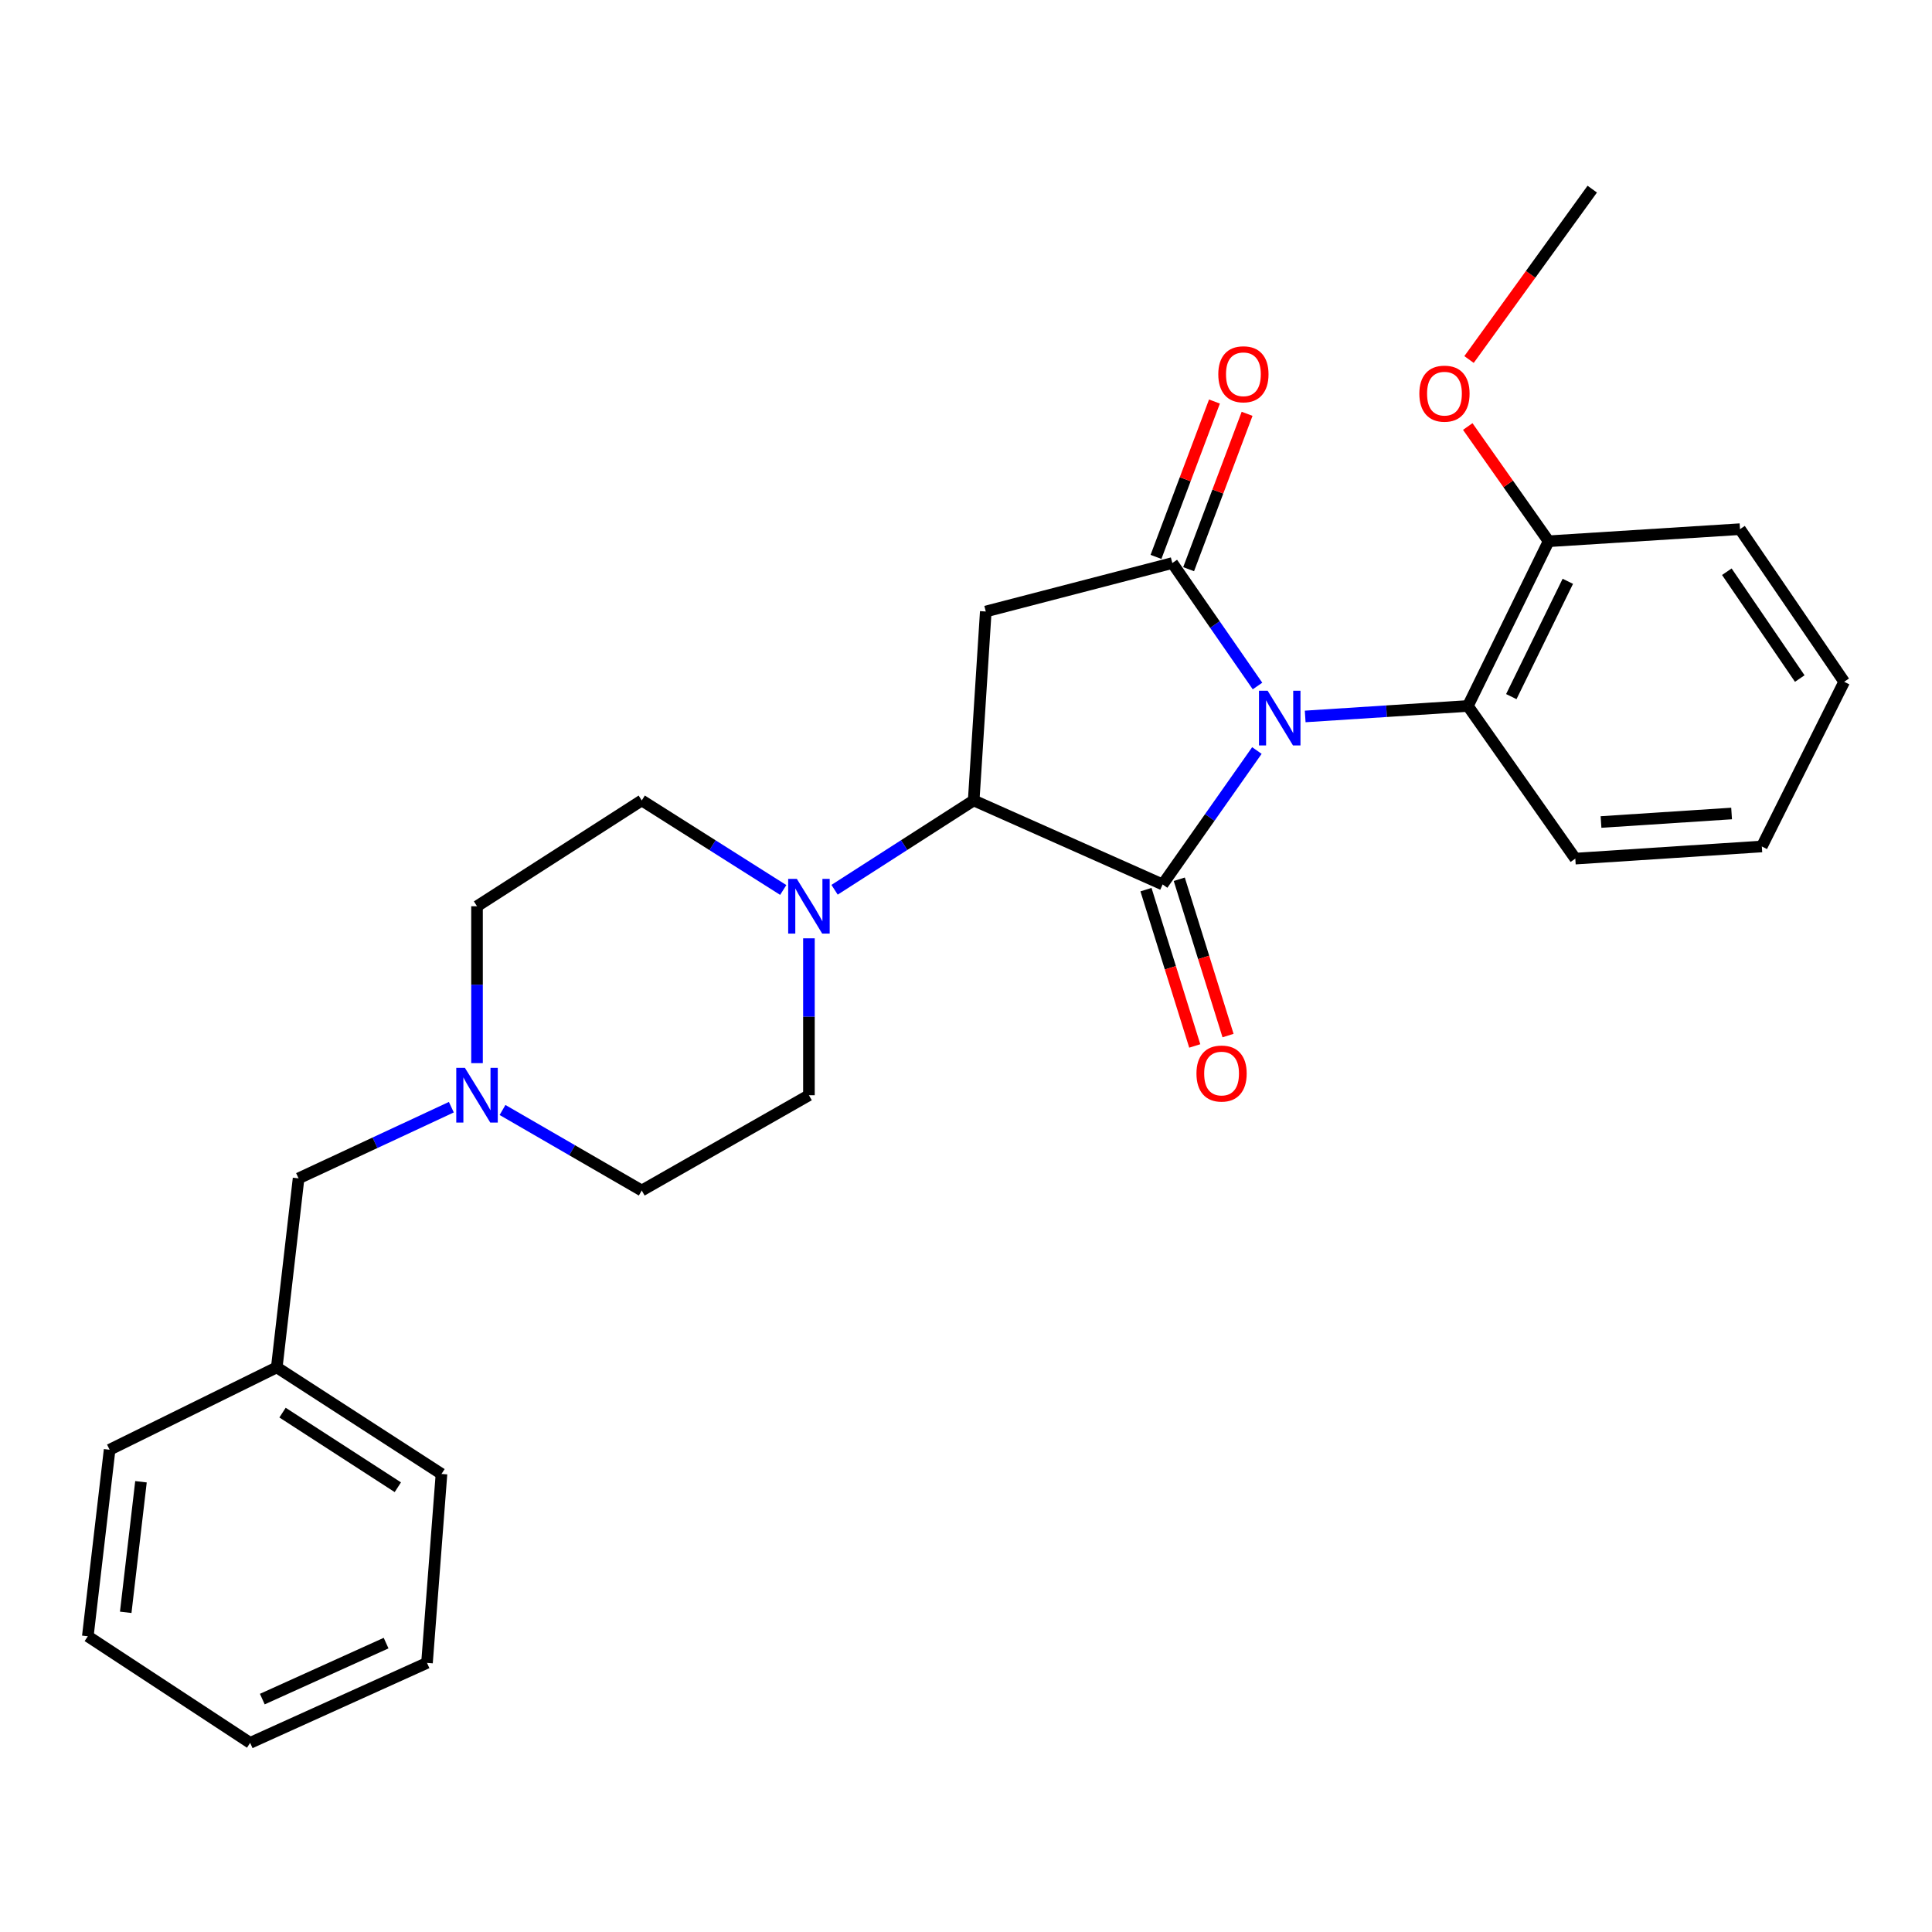 <?xml version='1.0' encoding='iso-8859-1'?>
<svg version='1.1' baseProfile='full'
              xmlns='http://www.w3.org/2000/svg'
                      xmlns:rdkit='http://www.rdkit.org/xml'
                      xmlns:xlink='http://www.w3.org/1999/xlink'
                  xml:space='preserve'
width='1000px' height='1000px' viewBox='0 0 1000 1000'>
<!-- END OF HEADER -->
<rect style='opacity:1.0;fill:#FFFFFF;stroke:none' width='1000' height='1000' x='0' y='0'> </rect>
<path class='bond-0' d='M 650.564,388.469 L 626.168,423.128' style='fill:none;fill-rule:evenodd;stroke:#0000FF;stroke-width:6px;stroke-linecap:butt;stroke-linejoin:miter;stroke-opacity:1' />
<path class='bond-0' d='M 626.168,423.128 L 601.772,457.787' style='fill:none;fill-rule:evenodd;stroke:#000000;stroke-width:6px;stroke-linecap:butt;stroke-linejoin:miter;stroke-opacity:1' />
<path class='bond-1' d='M 650.882,355.076 L 628.834,323.254' style='fill:none;fill-rule:evenodd;stroke:#0000FF;stroke-width:6px;stroke-linecap:butt;stroke-linejoin:miter;stroke-opacity:1' />
<path class='bond-1' d='M 628.834,323.254 L 606.786,291.432' style='fill:none;fill-rule:evenodd;stroke:#000000;stroke-width:6px;stroke-linecap:butt;stroke-linejoin:miter;stroke-opacity:1' />
<path class='bond-5' d='M 675.564,370.829 L 717.669,368.119' style='fill:none;fill-rule:evenodd;stroke:#0000FF;stroke-width:6px;stroke-linecap:butt;stroke-linejoin:miter;stroke-opacity:1' />
<path class='bond-5' d='M 717.669,368.119 L 759.775,365.41' style='fill:none;fill-rule:evenodd;stroke:#000000;stroke-width:6px;stroke-linecap:butt;stroke-linejoin:miter;stroke-opacity:1' />
<path class='bond-2' d='M 601.772,457.787 L 503.981,414.301' style='fill:none;fill-rule:evenodd;stroke:#000000;stroke-width:6px;stroke-linecap:butt;stroke-linejoin:miter;stroke-opacity:1' />
<path class='bond-7' d='M 593.158,460.475 L 605.78,500.93' style='fill:none;fill-rule:evenodd;stroke:#000000;stroke-width:6px;stroke-linecap:butt;stroke-linejoin:miter;stroke-opacity:1' />
<path class='bond-7' d='M 605.78,500.93 L 618.402,541.385' style='fill:none;fill-rule:evenodd;stroke:#FF0000;stroke-width:6px;stroke-linecap:butt;stroke-linejoin:miter;stroke-opacity:1' />
<path class='bond-7' d='M 610.387,455.099 L 623.009,495.555' style='fill:none;fill-rule:evenodd;stroke:#000000;stroke-width:6px;stroke-linecap:butt;stroke-linejoin:miter;stroke-opacity:1' />
<path class='bond-7' d='M 623.009,495.555 L 635.631,536.01' style='fill:none;fill-rule:evenodd;stroke:#FF0000;stroke-width:6px;stroke-linecap:butt;stroke-linejoin:miter;stroke-opacity:1' />
<path class='bond-3' d='M 606.786,291.432 L 510.237,316.509' style='fill:none;fill-rule:evenodd;stroke:#000000;stroke-width:6px;stroke-linecap:butt;stroke-linejoin:miter;stroke-opacity:1' />
<path class='bond-8' d='M 615.232,294.61 L 630.362,254.401' style='fill:none;fill-rule:evenodd;stroke:#000000;stroke-width:6px;stroke-linecap:butt;stroke-linejoin:miter;stroke-opacity:1' />
<path class='bond-8' d='M 630.362,254.401 L 645.493,214.191' style='fill:none;fill-rule:evenodd;stroke:#FF0000;stroke-width:6px;stroke-linecap:butt;stroke-linejoin:miter;stroke-opacity:1' />
<path class='bond-8' d='M 598.34,288.254 L 613.47,248.044' style='fill:none;fill-rule:evenodd;stroke:#000000;stroke-width:6px;stroke-linecap:butt;stroke-linejoin:miter;stroke-opacity:1' />
<path class='bond-8' d='M 613.47,248.044 L 628.601,207.835' style='fill:none;fill-rule:evenodd;stroke:#FF0000;stroke-width:6px;stroke-linecap:butt;stroke-linejoin:miter;stroke-opacity:1' />
<path class='bond-4' d='M 503.981,414.301 L 467.978,437.422' style='fill:none;fill-rule:evenodd;stroke:#000000;stroke-width:6px;stroke-linecap:butt;stroke-linejoin:miter;stroke-opacity:1' />
<path class='bond-4' d='M 467.978,437.422 L 431.976,460.543' style='fill:none;fill-rule:evenodd;stroke:#0000FF;stroke-width:6px;stroke-linecap:butt;stroke-linejoin:miter;stroke-opacity:1' />
<path class='bond-27' d='M 503.981,414.301 L 510.237,316.509' style='fill:none;fill-rule:evenodd;stroke:#000000;stroke-width:6px;stroke-linecap:butt;stroke-linejoin:miter;stroke-opacity:1' />
<path class='bond-10' d='M 418.703,485.673 L 418.703,526.281' style='fill:none;fill-rule:evenodd;stroke:#0000FF;stroke-width:6px;stroke-linecap:butt;stroke-linejoin:miter;stroke-opacity:1' />
<path class='bond-10' d='M 418.703,526.281 L 418.703,566.889' style='fill:none;fill-rule:evenodd;stroke:#000000;stroke-width:6px;stroke-linecap:butt;stroke-linejoin:miter;stroke-opacity:1' />
<path class='bond-11' d='M 405.402,460.65 L 368.787,437.475' style='fill:none;fill-rule:evenodd;stroke:#0000FF;stroke-width:6px;stroke-linecap:butt;stroke-linejoin:miter;stroke-opacity:1' />
<path class='bond-11' d='M 368.787,437.475 L 332.171,414.301' style='fill:none;fill-rule:evenodd;stroke:#000000;stroke-width:6px;stroke-linecap:butt;stroke-linejoin:miter;stroke-opacity:1' />
<path class='bond-9' d='M 759.775,365.41 L 801.566,280.152' style='fill:none;fill-rule:evenodd;stroke:#000000;stroke-width:6px;stroke-linecap:butt;stroke-linejoin:miter;stroke-opacity:1' />
<path class='bond-9' d='M 782.249,360.565 L 811.504,300.885' style='fill:none;fill-rule:evenodd;stroke:#000000;stroke-width:6px;stroke-linecap:butt;stroke-linejoin:miter;stroke-opacity:1' />
<path class='bond-17' d='M 759.775,365.41 L 815.373,444.421' style='fill:none;fill-rule:evenodd;stroke:#000000;stroke-width:6px;stroke-linecap:butt;stroke-linejoin:miter;stroke-opacity:1' />
<path class='bond-6' d='M 246.903,550.283 L 246.903,509.675' style='fill:none;fill-rule:evenodd;stroke:#0000FF;stroke-width:6px;stroke-linecap:butt;stroke-linejoin:miter;stroke-opacity:1' />
<path class='bond-6' d='M 246.903,509.675 L 246.903,469.067' style='fill:none;fill-rule:evenodd;stroke:#000000;stroke-width:6px;stroke-linecap:butt;stroke-linejoin:miter;stroke-opacity:1' />
<path class='bond-12' d='M 233.616,573.08 L 194.081,591.502' style='fill:none;fill-rule:evenodd;stroke:#0000FF;stroke-width:6px;stroke-linecap:butt;stroke-linejoin:miter;stroke-opacity:1' />
<path class='bond-12' d='M 194.081,591.502 L 154.546,609.924' style='fill:none;fill-rule:evenodd;stroke:#000000;stroke-width:6px;stroke-linecap:butt;stroke-linejoin:miter;stroke-opacity:1' />
<path class='bond-29' d='M 260.106,574.526 L 296.139,595.368' style='fill:none;fill-rule:evenodd;stroke:#0000FF;stroke-width:6px;stroke-linecap:butt;stroke-linejoin:miter;stroke-opacity:1' />
<path class='bond-29' d='M 296.139,595.368 L 332.171,616.211' style='fill:none;fill-rule:evenodd;stroke:#000000;stroke-width:6px;stroke-linecap:butt;stroke-linejoin:miter;stroke-opacity:1' />
<path class='bond-16' d='M 801.566,280.152 L 780.636,250.46' style='fill:none;fill-rule:evenodd;stroke:#000000;stroke-width:6px;stroke-linecap:butt;stroke-linejoin:miter;stroke-opacity:1' />
<path class='bond-16' d='M 780.636,250.46 L 759.706,220.767' style='fill:none;fill-rule:evenodd;stroke:#FF0000;stroke-width:6px;stroke-linecap:butt;stroke-linejoin:miter;stroke-opacity:1' />
<path class='bond-18' d='M 801.566,280.152 L 900.621,273.895' style='fill:none;fill-rule:evenodd;stroke:#000000;stroke-width:6px;stroke-linecap:butt;stroke-linejoin:miter;stroke-opacity:1' />
<path class='bond-13' d='M 418.703,566.889 L 332.171,616.211' style='fill:none;fill-rule:evenodd;stroke:#000000;stroke-width:6px;stroke-linecap:butt;stroke-linejoin:miter;stroke-opacity:1' />
<path class='bond-14' d='M 332.171,414.301 L 246.903,469.067' style='fill:none;fill-rule:evenodd;stroke:#000000;stroke-width:6px;stroke-linecap:butt;stroke-linejoin:miter;stroke-opacity:1' />
<path class='bond-15' d='M 154.546,609.924 L 143.256,707.746' style='fill:none;fill-rule:evenodd;stroke:#000000;stroke-width:6px;stroke-linecap:butt;stroke-linejoin:miter;stroke-opacity:1' />
<path class='bond-19' d='M 143.256,707.746 L 228.514,762.913' style='fill:none;fill-rule:evenodd;stroke:#000000;stroke-width:6px;stroke-linecap:butt;stroke-linejoin:miter;stroke-opacity:1' />
<path class='bond-19' d='M 146.24,731.173 L 205.921,769.791' style='fill:none;fill-rule:evenodd;stroke:#000000;stroke-width:6px;stroke-linecap:butt;stroke-linejoin:miter;stroke-opacity:1' />
<path class='bond-20' d='M 143.256,707.746 L 56.735,750.38' style='fill:none;fill-rule:evenodd;stroke:#000000;stroke-width:6px;stroke-linecap:butt;stroke-linejoin:miter;stroke-opacity:1' />
<path class='bond-21' d='M 760.368,186.084 L 792.258,141.99' style='fill:none;fill-rule:evenodd;stroke:#FF0000;stroke-width:6px;stroke-linecap:butt;stroke-linejoin:miter;stroke-opacity:1' />
<path class='bond-21' d='M 792.258,141.99 L 824.147,97.895' style='fill:none;fill-rule:evenodd;stroke:#000000;stroke-width:6px;stroke-linecap:butt;stroke-linejoin:miter;stroke-opacity:1' />
<path class='bond-22' d='M 815.373,444.421 L 911.921,438.135' style='fill:none;fill-rule:evenodd;stroke:#000000;stroke-width:6px;stroke-linecap:butt;stroke-linejoin:miter;stroke-opacity:1' />
<path class='bond-22' d='M 828.683,425.468 L 896.267,421.067' style='fill:none;fill-rule:evenodd;stroke:#000000;stroke-width:6px;stroke-linecap:butt;stroke-linejoin:miter;stroke-opacity:1' />
<path class='bond-28' d='M 900.621,273.895 L 954.545,352.887' style='fill:none;fill-rule:evenodd;stroke:#000000;stroke-width:6px;stroke-linecap:butt;stroke-linejoin:miter;stroke-opacity:1' />
<path class='bond-28' d='M 893.804,295.92 L 931.551,351.214' style='fill:none;fill-rule:evenodd;stroke:#000000;stroke-width:6px;stroke-linecap:butt;stroke-linejoin:miter;stroke-opacity:1' />
<path class='bond-25' d='M 228.514,762.913 L 221.014,860.705' style='fill:none;fill-rule:evenodd;stroke:#000000;stroke-width:6px;stroke-linecap:butt;stroke-linejoin:miter;stroke-opacity:1' />
<path class='bond-24' d='M 56.735,750.38 L 45.455,846.928' style='fill:none;fill-rule:evenodd;stroke:#000000;stroke-width:6px;stroke-linecap:butt;stroke-linejoin:miter;stroke-opacity:1' />
<path class='bond-24' d='M 72.969,766.956 L 65.073,834.54' style='fill:none;fill-rule:evenodd;stroke:#000000;stroke-width:6px;stroke-linecap:butt;stroke-linejoin:miter;stroke-opacity:1' />
<path class='bond-23' d='M 911.921,438.135 L 954.545,352.887' style='fill:none;fill-rule:evenodd;stroke:#000000;stroke-width:6px;stroke-linecap:butt;stroke-linejoin:miter;stroke-opacity:1' />
<path class='bond-26' d='M 45.455,846.928 L 129.479,902.105' style='fill:none;fill-rule:evenodd;stroke:#000000;stroke-width:6px;stroke-linecap:butt;stroke-linejoin:miter;stroke-opacity:1' />
<path class='bond-30' d='M 221.014,860.705 L 129.479,902.105' style='fill:none;fill-rule:evenodd;stroke:#000000;stroke-width:6px;stroke-linecap:butt;stroke-linejoin:miter;stroke-opacity:1' />
<path class='bond-30' d='M 199.846,850.47 L 135.772,879.451' style='fill:none;fill-rule:evenodd;stroke:#000000;stroke-width:6px;stroke-linecap:butt;stroke-linejoin:miter;stroke-opacity:1' />
<path  class='atom-0' d='M 656.124 357.517
L 665.404 372.517
Q 666.324 373.997, 667.804 376.677
Q 669.284 379.357, 669.364 379.517
L 669.364 357.517
L 673.124 357.517
L 673.124 385.837
L 669.244 385.837
L 659.284 369.437
Q 658.124 367.517, 656.884 365.317
Q 655.684 363.117, 655.324 362.437
L 655.324 385.837
L 651.644 385.837
L 651.644 357.517
L 656.124 357.517
' fill='#0000FF'/>
<path  class='atom-5' d='M 412.443 454.907
L 421.723 469.907
Q 422.643 471.387, 424.123 474.067
Q 425.603 476.747, 425.683 476.907
L 425.683 454.907
L 429.443 454.907
L 429.443 483.227
L 425.563 483.227
L 415.603 466.827
Q 414.443 464.907, 413.203 462.707
Q 412.003 460.507, 411.643 459.827
L 411.643 483.227
L 407.963 483.227
L 407.963 454.907
L 412.443 454.907
' fill='#0000FF'/>
<path  class='atom-7' d='M 240.643 552.729
L 249.923 567.729
Q 250.843 569.209, 252.323 571.889
Q 253.803 574.569, 253.883 574.729
L 253.883 552.729
L 257.643 552.729
L 257.643 581.049
L 253.763 581.049
L 243.803 564.649
Q 242.643 562.729, 241.403 560.529
Q 240.203 558.329, 239.843 557.649
L 239.843 581.049
L 236.163 581.049
L 236.163 552.729
L 240.643 552.729
' fill='#0000FF'/>
<path  class='atom-8' d='M 619.284 555.659
Q 619.284 548.859, 622.644 545.059
Q 626.004 541.259, 632.284 541.259
Q 638.564 541.259, 641.924 545.059
Q 645.284 548.859, 645.284 555.659
Q 645.284 562.539, 641.884 566.459
Q 638.484 570.339, 632.284 570.339
Q 626.044 570.339, 622.644 566.459
Q 619.284 562.579, 619.284 555.659
M 632.284 567.139
Q 636.604 567.139, 638.924 564.259
Q 641.284 561.339, 641.284 555.659
Q 641.284 550.099, 638.924 547.299
Q 636.604 544.459, 632.284 544.459
Q 627.964 544.459, 625.604 547.259
Q 623.284 550.059, 623.284 555.659
Q 623.284 561.379, 625.604 564.259
Q 627.964 567.139, 632.284 567.139
' fill='#FF0000'/>
<path  class='atom-9' d='M 630.584 193.721
Q 630.584 186.921, 633.944 183.121
Q 637.304 179.321, 643.584 179.321
Q 649.864 179.321, 653.224 183.121
Q 656.584 186.921, 656.584 193.721
Q 656.584 200.601, 653.184 204.521
Q 649.784 208.401, 643.584 208.401
Q 637.344 208.401, 633.944 204.521
Q 630.584 200.641, 630.584 193.721
M 643.584 205.201
Q 647.904 205.201, 650.224 202.321
Q 652.584 199.401, 652.584 193.721
Q 652.584 188.161, 650.224 185.361
Q 647.904 182.521, 643.584 182.521
Q 639.264 182.521, 636.904 185.321
Q 634.584 188.121, 634.584 193.721
Q 634.584 199.441, 636.904 202.321
Q 639.264 205.201, 643.584 205.201
' fill='#FF0000'/>
<path  class='atom-17' d='M 734.652 203.748
Q 734.652 196.948, 738.012 193.148
Q 741.372 189.348, 747.652 189.348
Q 753.932 189.348, 757.292 193.148
Q 760.652 196.948, 760.652 203.748
Q 760.652 210.628, 757.252 214.548
Q 753.852 218.428, 747.652 218.428
Q 741.412 218.428, 738.012 214.548
Q 734.652 210.668, 734.652 203.748
M 747.652 215.228
Q 751.972 215.228, 754.292 212.348
Q 756.652 209.428, 756.652 203.748
Q 756.652 198.188, 754.292 195.388
Q 751.972 192.548, 747.652 192.548
Q 743.332 192.548, 740.972 195.348
Q 738.652 198.148, 738.652 203.748
Q 738.652 209.468, 740.972 212.348
Q 743.332 215.228, 747.652 215.228
' fill='#FF0000'/>
</svg>
